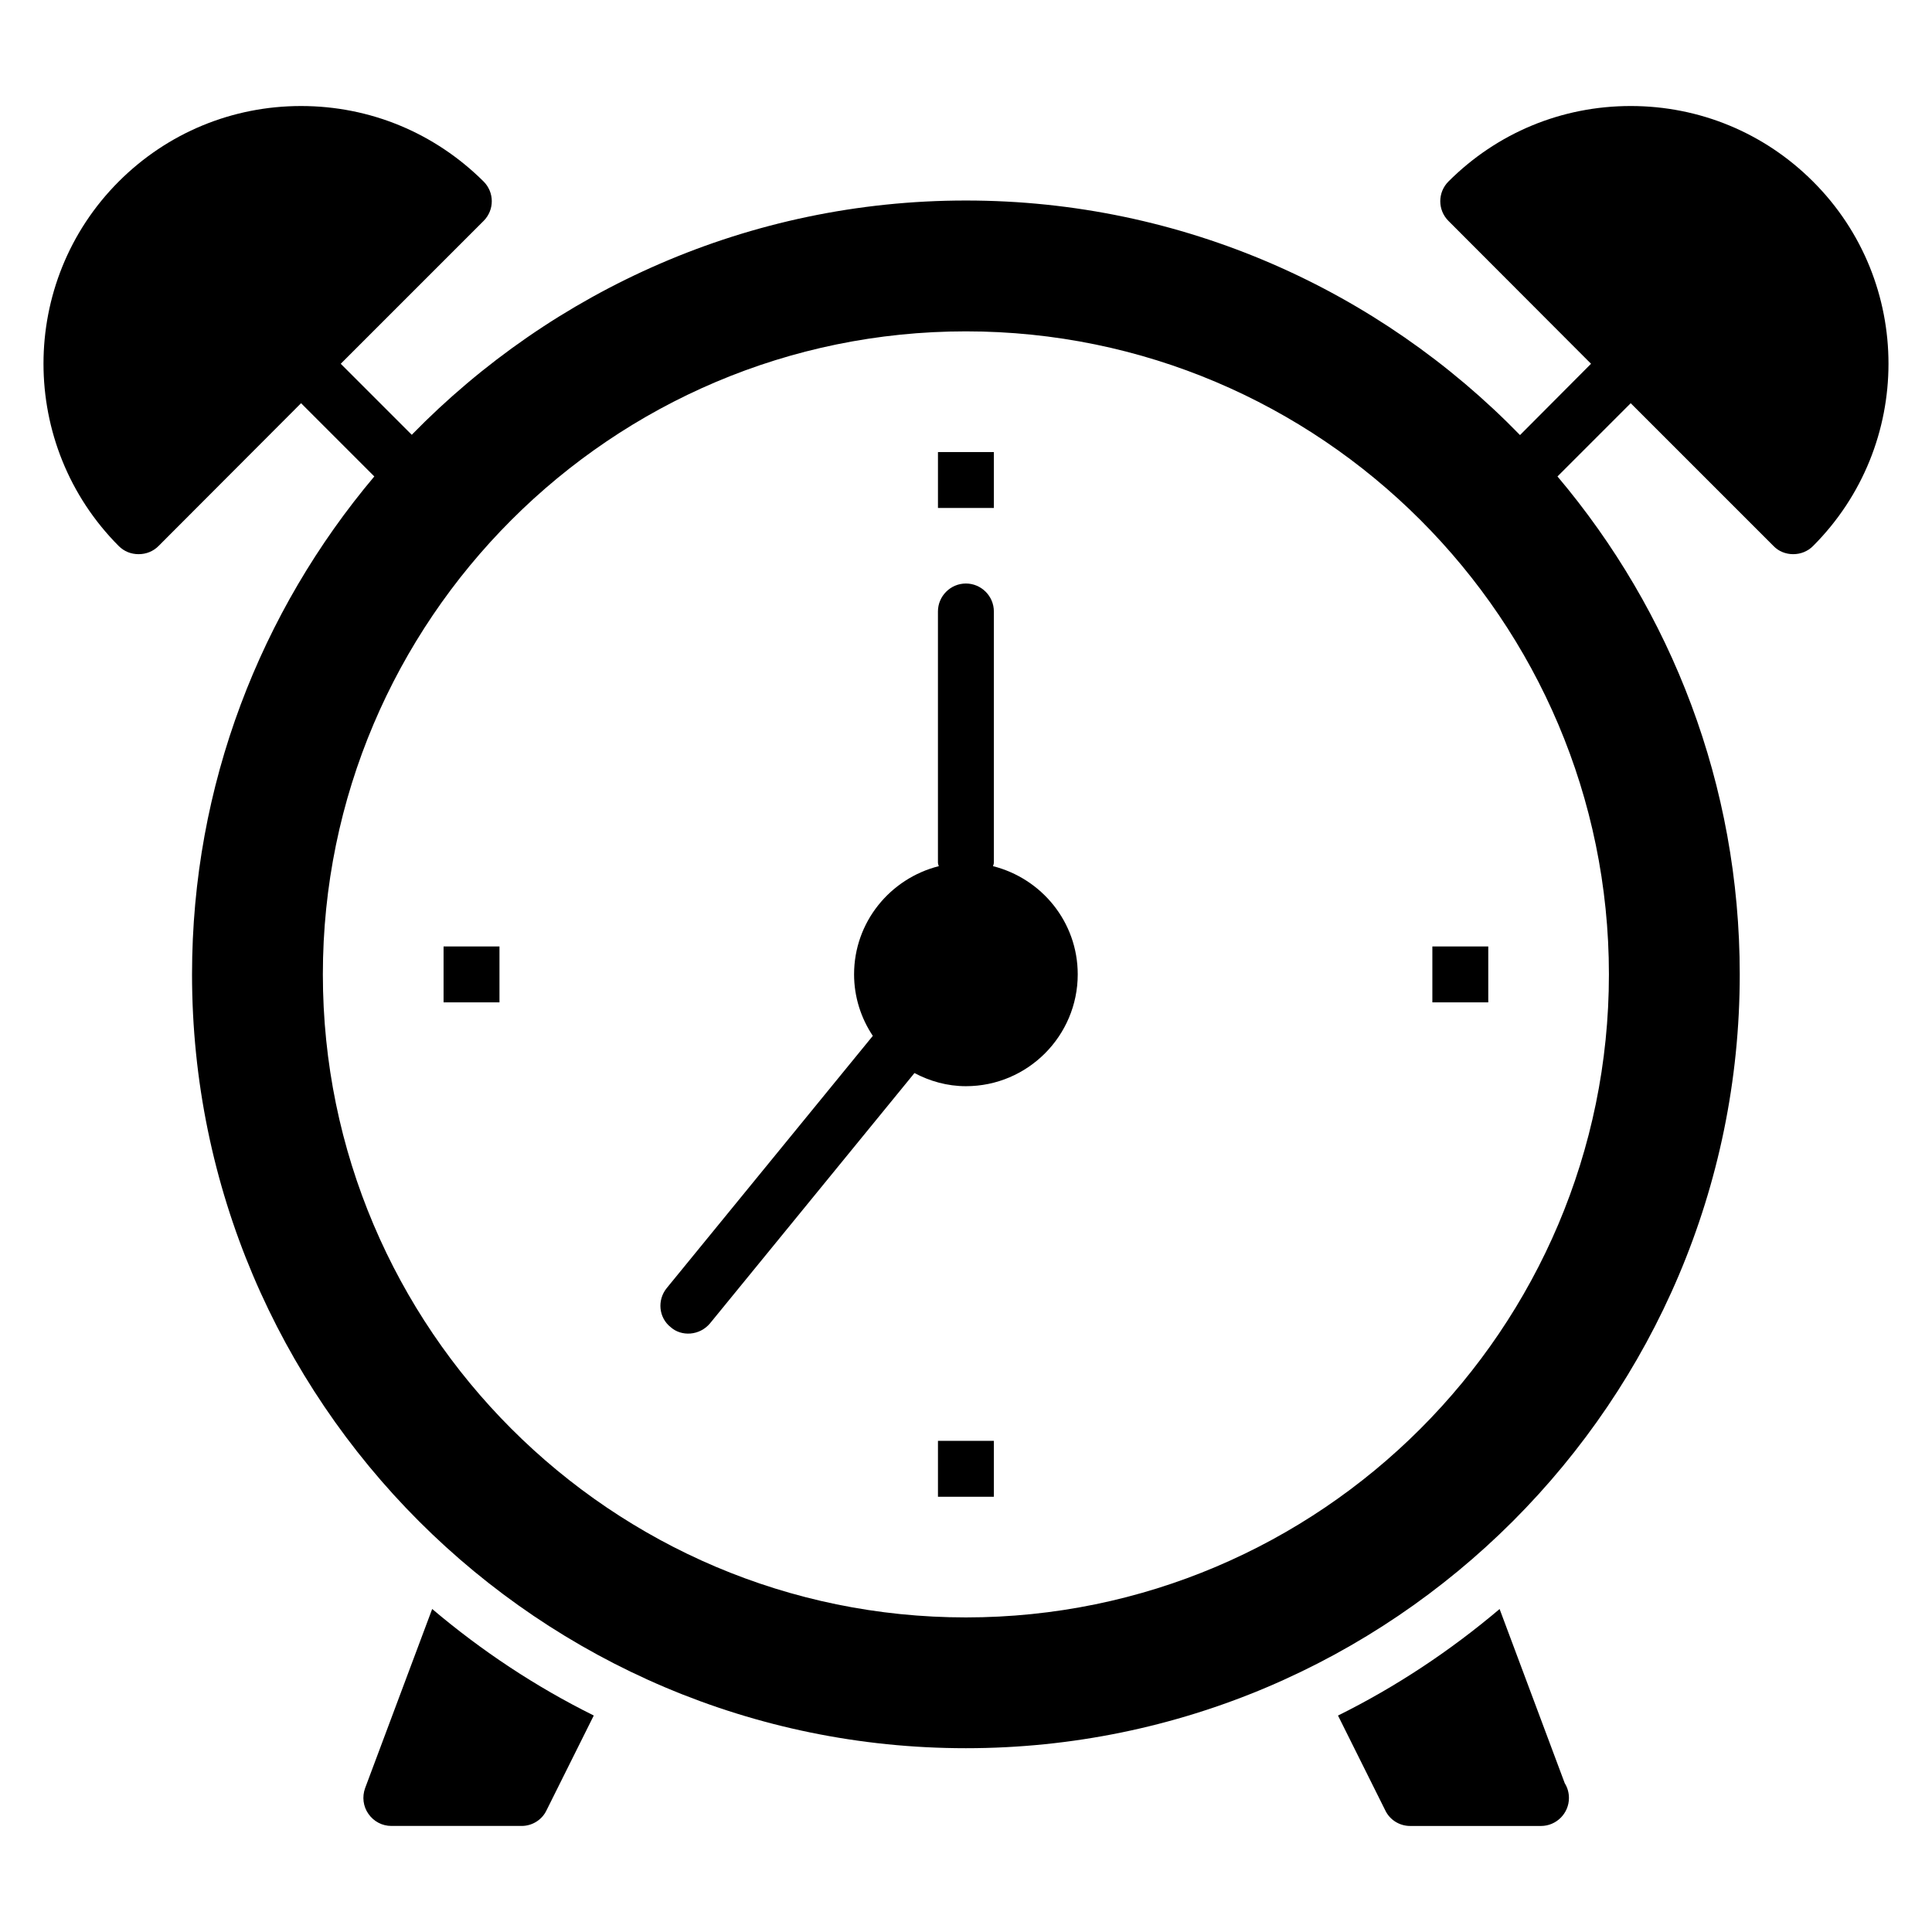 <?xml version="1.0" encoding="UTF-8"?>
<!-- Uploaded to: SVG Repo, www.svgrepo.com, Generator: SVG Repo Mixer Tools -->
<svg fill="#000000" width="800px" height="800px" version="1.1" viewBox="144 144 512 512" xmlns="http://www.w3.org/2000/svg">
 <g>
  <path d="m240.75 617.89c-0.816 2.297-0.52 4.816 0.891 6.816 1.406 2 3.629 3.188 6.074 3.188h34.527c2.816 0 5.41-1.629 6.594-4.148l12.52-25.117c-15.41-7.633-29.785-17.188-42.824-28.23z"/>
  <path d="m517.7 627.9h34.527 0.148c4.074 0 7.41-3.336 7.41-7.41 0-1.406-0.371-2.742-1.113-3.926l-17.262-46.156c-13.039 11.039-27.414 20.598-42.824 28.23l12.52 25.117c1.184 2.516 3.777 4.144 6.594 4.144z"/>
  <path d="m180.74 290.86c2 0 3.852-0.742 5.262-2.148l37.785-37.859 19.41 19.41c-30.082 35.711-48.305 81.723-48.305 131.95 0 113.06 92.02 205.08 205.08 205.08s205.08-92.02 205.08-205.08c0-50.234-18.152-96.242-48.305-131.95l19.41-19.41 37.859 37.859c1.332 1.406 3.262 2.148 5.188 2.148 2 0 3.852-0.742 5.262-2.148 26.672-26.672 26.672-70.016 0-96.613-12.891-12.891-30.082-20.004-48.305-20.004-18.301 0-35.414 7.113-48.305 20.004-2.891 2.891-2.891 7.559 0 10.445l37.785 37.859-18.82 18.895c-37.266-38.305-89.352-62.16-146.84-62.16-57.504 0-109.52 23.855-146.86 62.086l-18.82-18.82 37.859-37.859c2.891-2.891 2.891-7.559 0-10.445-12.965-12.891-30.082-20.004-48.379-20.004-18.227 0-35.414 7.113-48.305 20.004-26.598 26.598-26.598 69.941 0 96.613 1.406 1.41 3.258 2.148 5.258 2.148zm219.23-59.047c93.945 0 170.41 76.461 170.41 170.41 0 93.945-76.461 170.41-170.41 170.41-93.945 0-170.41-76.461-170.41-170.41 0-93.945 76.461-170.41 170.41-170.41z"/>
  <path d="m332.18 494.68 54.16-66.309c4.074 2.148 8.668 3.481 13.633 3.481 16.375 0 29.637-13.336 29.637-29.637 0-13.855-9.559-25.414-22.449-28.672 0.074-0.297 0.223-0.594 0.223-0.965v-66.531c0-4.074-3.336-7.41-7.41-7.41-4.074 0-7.41 3.336-7.41 7.41v66.531c0 0.371 0.148 0.668 0.223 0.965-12.891 3.262-22.449 14.816-22.449 28.672 0 6 1.852 11.633 4.965 16.301l-54.605 66.828c-2.594 3.188-2.148 7.852 1.039 10.371 2.832 2.523 7.66 2.305 10.445-1.035z"/>
  <path d="m392.57 263.8h14.816v14.816h-14.816z"/>
  <path d="m392.57 525.84h14.816v14.816h-14.816z"/>
  <path d="m523.59 394.82h14.816v14.816h-14.816z"/>
  <path d="m261.55 394.82h14.816v14.816h-14.816z"/>
 </g>
</svg>